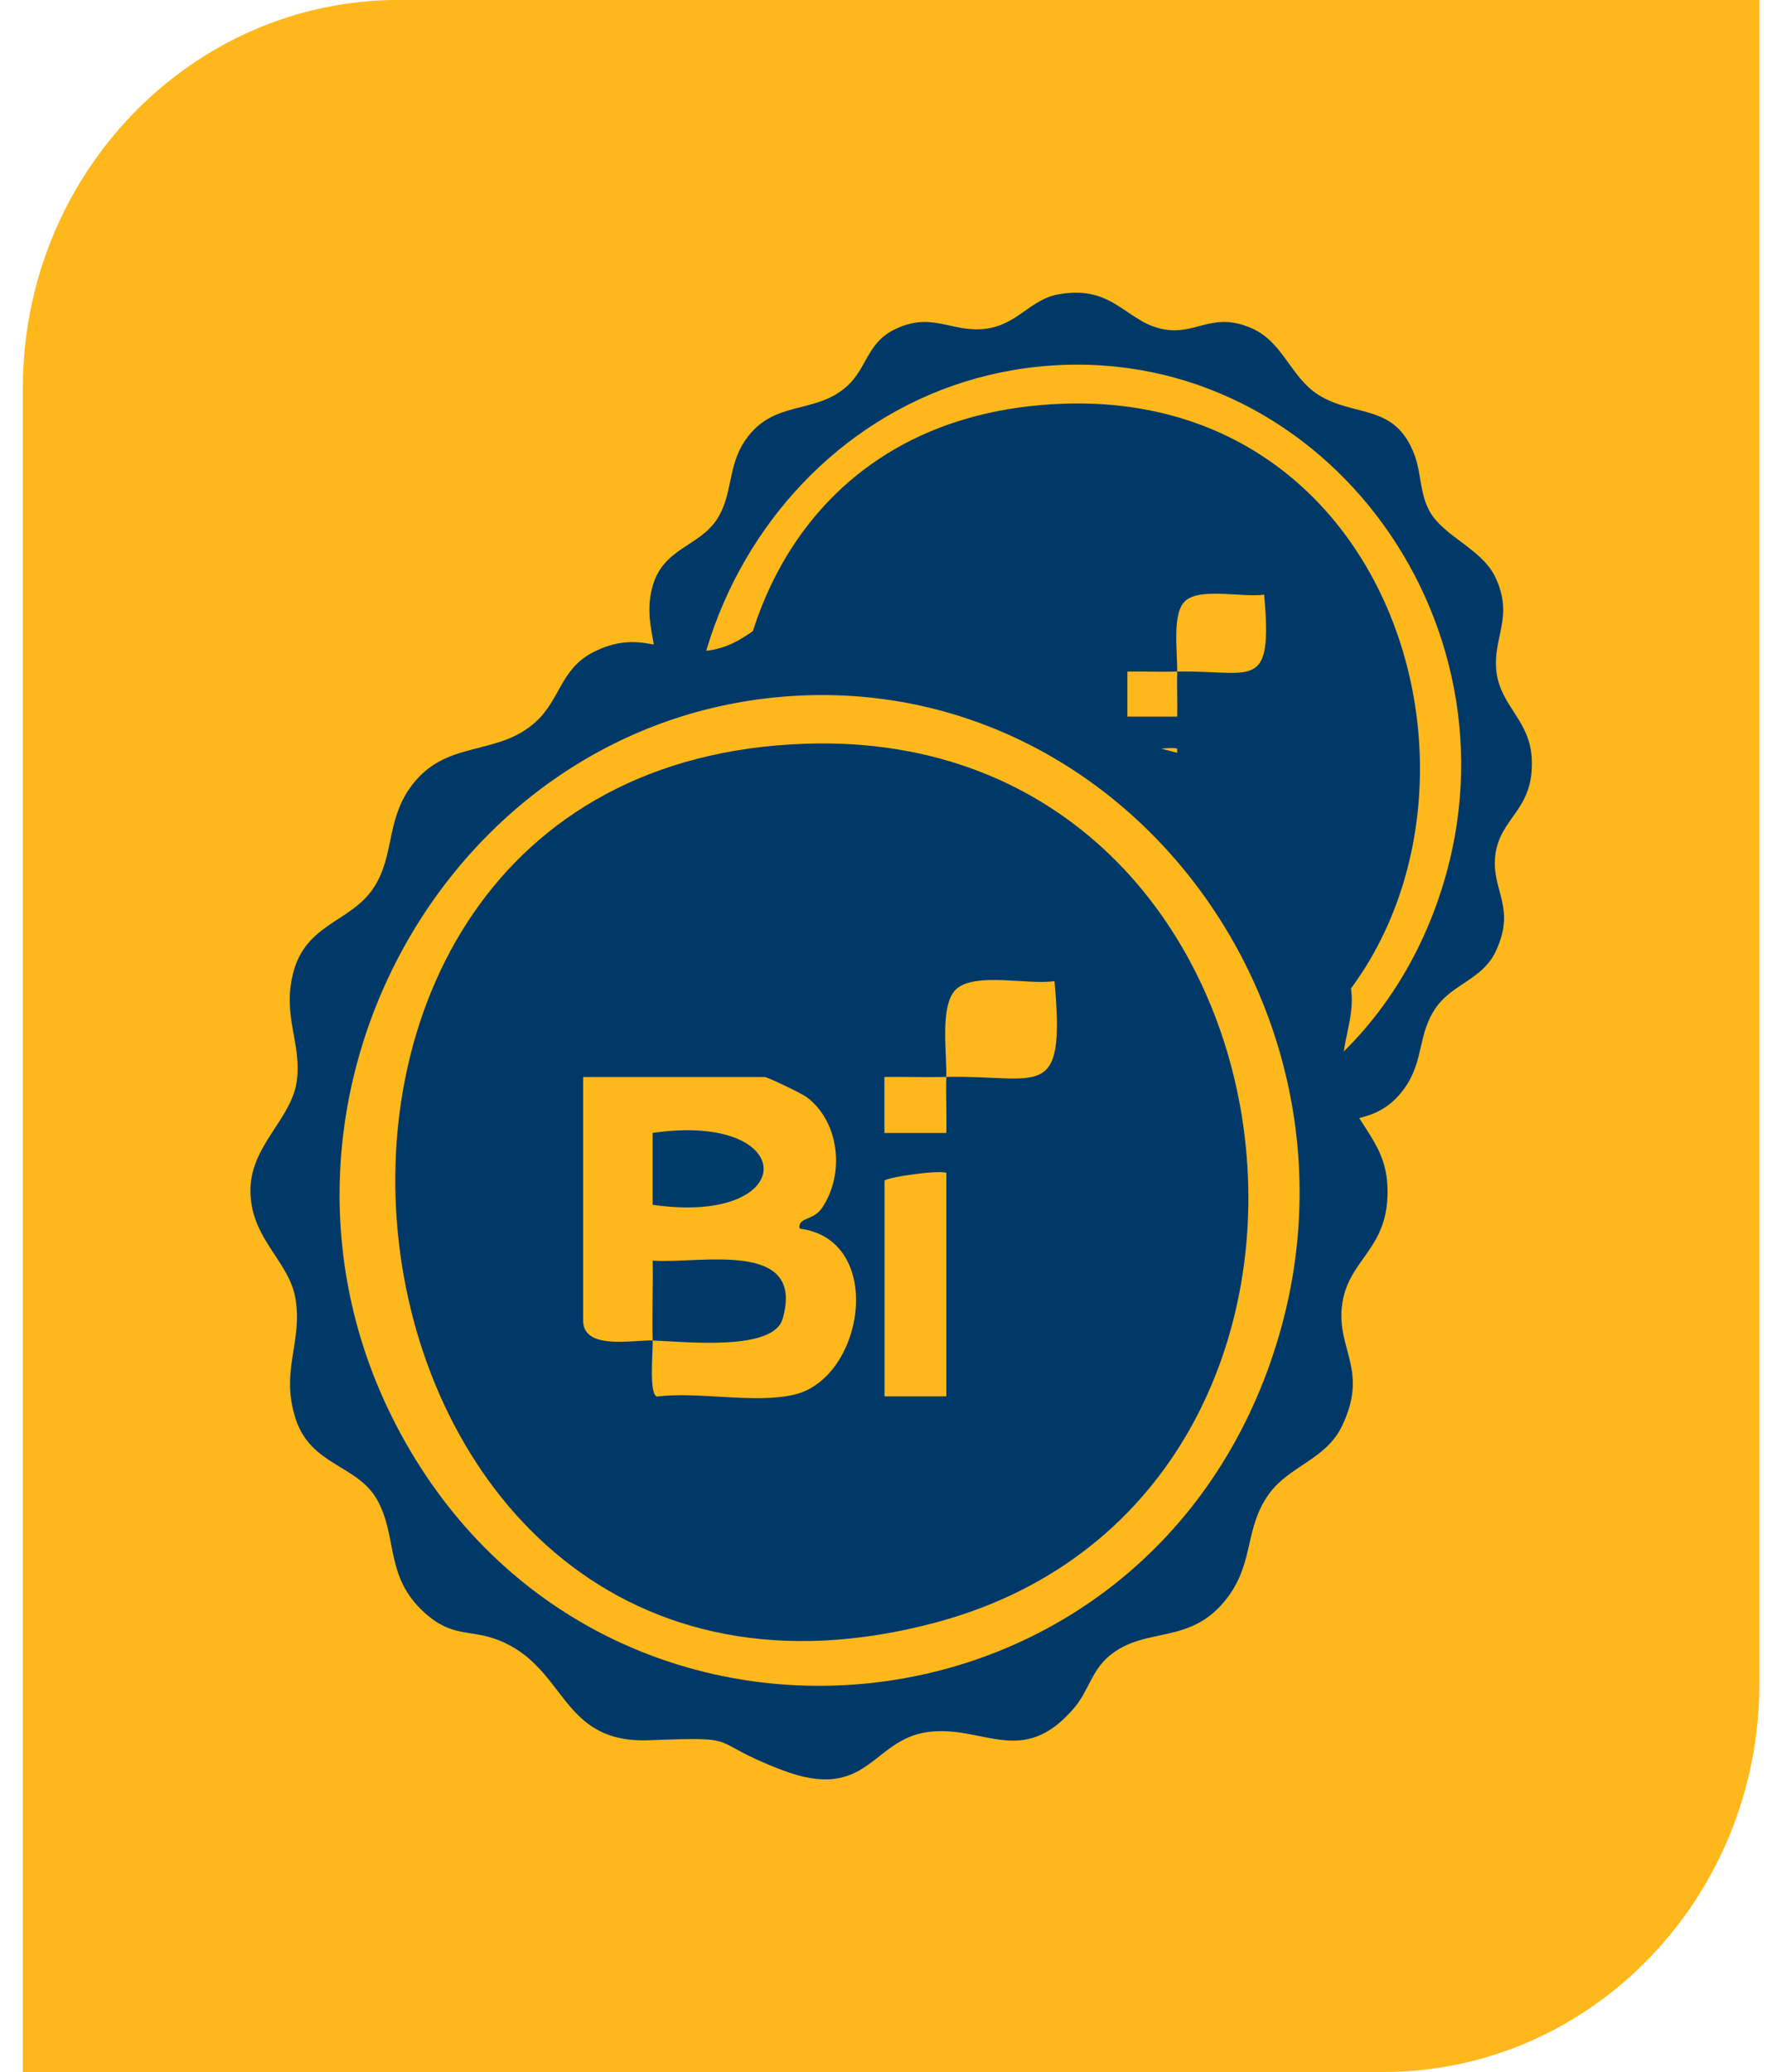 <svg width="58" height="68" viewBox="0 0 58 68" fill="none" xmlns="http://www.w3.org/2000/svg">
<g clip-path="url(#clip0_14988_6964)">
<path d="M45.407 68L0.749 68L0.749 12.746C0.749 5.711 6.28 -0.002 13.092 -0.002H57.75L57.75 55.252C57.75 62.288 52.219 68 45.407 68Z" fill="#FFB81C"/>
<path d="M49.078 28.1C49.218 26.803 50.372 26.61 50.277 24.878C50.207 23.623 49.257 23.182 49.12 22.046C48.986 20.915 49.706 20.253 49.082 18.941C48.633 17.998 47.367 17.604 46.914 16.759C46.6 16.17 46.655 15.539 46.433 14.94C45.792 13.207 44.458 13.715 43.263 12.95C42.36 12.371 42.12 11.229 41.088 10.774C39.868 10.237 39.337 10.918 38.381 10.832C36.989 10.705 36.639 9.3 34.712 9.666C33.803 9.839 33.392 10.671 32.322 10.794C31.216 10.919 30.568 10.195 29.319 10.835C28.468 11.272 28.448 12.079 27.821 12.657C26.767 13.631 25.39 13.089 24.46 14.452C23.863 15.328 24.07 16.234 23.52 17.061C22.924 17.955 21.738 17.987 21.405 19.296C21.116 20.434 21.63 21.147 21.504 22.127C21.371 23.165 20.245 23.856 20.278 25.085C20.311 26.333 21.299 26.889 21.465 27.882C21.66 29.037 21.064 29.775 21.465 31.04C21.872 32.313 23.113 32.248 23.636 33.218C24.162 34.195 23.826 35.218 24.865 36.163C25.606 36.835 26.067 36.599 26.813 36.888C28.638 37.597 28.429 39.623 30.794 39.534C33.382 39.438 32.239 39.532 34.298 40.318C36.577 41.188 36.663 39.519 38.148 39.318C39.62 39.119 40.642 40.289 42.012 38.686C42.39 38.243 42.473 37.704 42.931 37.319C43.908 36.493 45.11 37.072 46.087 35.734C46.763 34.807 46.513 33.933 47.152 33.042C47.688 32.294 48.657 32.133 49.083 31.248C49.786 29.787 48.956 29.236 49.079 28.1H49.078ZM47.208 29.524C43.537 40.102 29.286 41.16 24.128 31.24C19.778 22.874 25.408 12.611 34.521 11.996C43.558 11.386 50.278 20.677 47.208 29.524Z" fill="#003968"/>
<path d="M34.935 13.248C18.372 13.792 21.807 40.897 38.391 36.423C50.994 33.023 48.522 12.801 34.935 13.248ZM34.621 30.423C33.572 30.666 32.114 30.334 31.009 30.47C30.788 30.436 30.901 29.303 30.892 28.993C30.36 28.976 29.057 29.255 29.057 28.466V22.041H33.848C33.918 22.041 34.828 22.476 34.962 22.577C35.826 23.234 35.965 24.606 35.357 25.5C35.126 25.842 34.712 25.738 34.769 26.042C37.04 26.329 36.486 29.989 34.622 30.424L34.621 30.423ZM38.64 30.467H37.009V24.781C37.009 24.696 38.428 24.487 38.64 24.569V30.467ZM38.64 22.041C38.625 22.532 38.652 23.027 38.64 23.517H37.006V22.041C37.549 22.032 38.096 22.055 38.638 22.041C38.657 21.4 38.452 20.089 38.924 19.705C39.446 19.279 40.809 19.619 41.494 19.514C41.786 22.752 41.111 21.986 38.638 22.041H38.64Z" fill="#003968"/>
<path d="M30.893 28.993C30.874 28.293 30.906 27.585 30.893 26.886C32.119 26.978 34.934 26.309 34.321 28.423C34.07 29.288 31.723 29.019 30.895 28.993H30.893Z" fill="#003968"/>
<path d="M30.891 25.413V23.515C34.793 22.955 34.799 25.973 30.891 25.413Z" fill="#003C6A"/>
<path d="M26.882 56.054C36.038 56.054 43.461 48.388 43.461 38.932C43.461 29.476 36.038 21.81 26.882 21.81C17.725 21.81 10.303 29.476 10.303 38.932C10.303 48.388 17.725 56.054 26.882 56.054Z" fill="#FFB81C"/>
<path d="M44.046 42.882C44.221 41.27 45.658 41.028 45.538 38.875C45.452 37.314 44.269 36.766 44.098 35.351C43.929 33.942 44.826 33.12 44.051 31.489C43.492 30.315 41.917 29.827 41.354 28.775C40.963 28.041 41.031 27.256 40.755 26.512C39.959 24.356 38.298 24.988 36.812 24.036C35.689 23.317 35.39 21.896 34.104 21.331C32.588 20.663 31.927 21.51 30.738 21.403C29.006 21.245 28.57 19.497 26.174 19.951C25.043 20.166 24.533 21.204 23.202 21.355C21.825 21.511 21.02 20.611 19.466 21.407C18.409 21.949 18.384 22.954 17.604 23.673C16.292 24.884 14.58 24.211 13.423 25.906C12.681 26.994 12.938 28.123 12.254 29.151C11.514 30.265 10.036 30.304 9.622 31.933C9.262 33.35 9.902 34.236 9.745 35.456C9.579 36.749 8.18 37.606 8.22 39.137C8.26 40.69 9.49 41.38 9.698 42.617C9.939 44.053 9.197 44.971 9.698 46.545C10.202 48.129 11.746 48.048 12.399 49.256C13.054 50.472 12.634 51.744 13.927 52.919C14.848 53.756 15.423 53.462 16.35 53.822C18.621 54.704 18.36 57.222 21.301 57.112C24.521 56.991 23.1 57.111 25.662 58.087C28.496 59.168 28.603 57.094 30.45 56.843C32.282 56.595 33.551 58.049 35.255 56.056C35.725 55.506 35.829 54.835 36.398 54.355C37.614 53.327 39.108 54.047 40.324 52.384C41.166 51.231 40.853 50.144 41.648 49.036C42.315 48.105 43.52 47.904 44.049 46.802C44.924 44.984 43.891 44.298 44.045 42.885L44.046 42.882ZM41.722 44.652C37.156 57.812 19.426 59.127 13.01 46.786C7.598 36.38 14.602 23.612 25.937 22.846C37.181 22.087 45.539 33.647 41.72 44.651L41.722 44.652Z" fill="#003968"/>
<path d="M26.454 24.407C5.849 25.083 10.123 58.802 30.754 53.237C46.431 49.008 43.357 23.852 26.454 24.407ZM26.063 45.771C24.759 46.074 22.944 45.661 21.57 45.831C21.295 45.788 21.435 44.38 21.424 43.992C20.762 43.971 19.141 44.318 19.141 43.337V35.346H25.102C25.19 35.346 26.323 35.886 26.487 36.012C27.562 36.828 27.735 38.535 26.979 39.647C26.692 40.071 26.177 39.941 26.247 40.321C29.073 40.676 28.383 45.231 26.065 45.771H26.063ZM31.062 45.826H29.033V38.753C29.033 38.647 30.798 38.387 31.062 38.491V45.828V45.826ZM31.062 35.346C31.044 35.955 31.077 36.572 31.062 37.182H29.03V35.344C29.704 35.334 30.386 35.361 31.061 35.344C31.084 34.547 30.828 32.916 31.416 32.437C32.066 31.907 33.76 32.33 34.613 32.198C34.977 36.228 34.137 35.274 31.061 35.343L31.062 35.346Z" fill="#003968"/>
<path d="M21.424 43.992C21.4 43.123 21.44 42.241 21.424 41.371C22.948 41.486 26.451 40.653 25.688 43.285C25.375 44.36 22.456 44.026 21.425 43.994L21.424 43.992Z" fill="#003968"/>
<path d="M21.422 39.54V37.179C26.276 36.482 26.283 40.235 21.422 39.54Z" fill="#003C6A"/>
</g>
<defs>
<clipPath id="clip0_14988_6964">
<rect width="57" height="68" fill="white" transform="translate(0.75)"/>
</clipPath>
</defs>
</svg>

